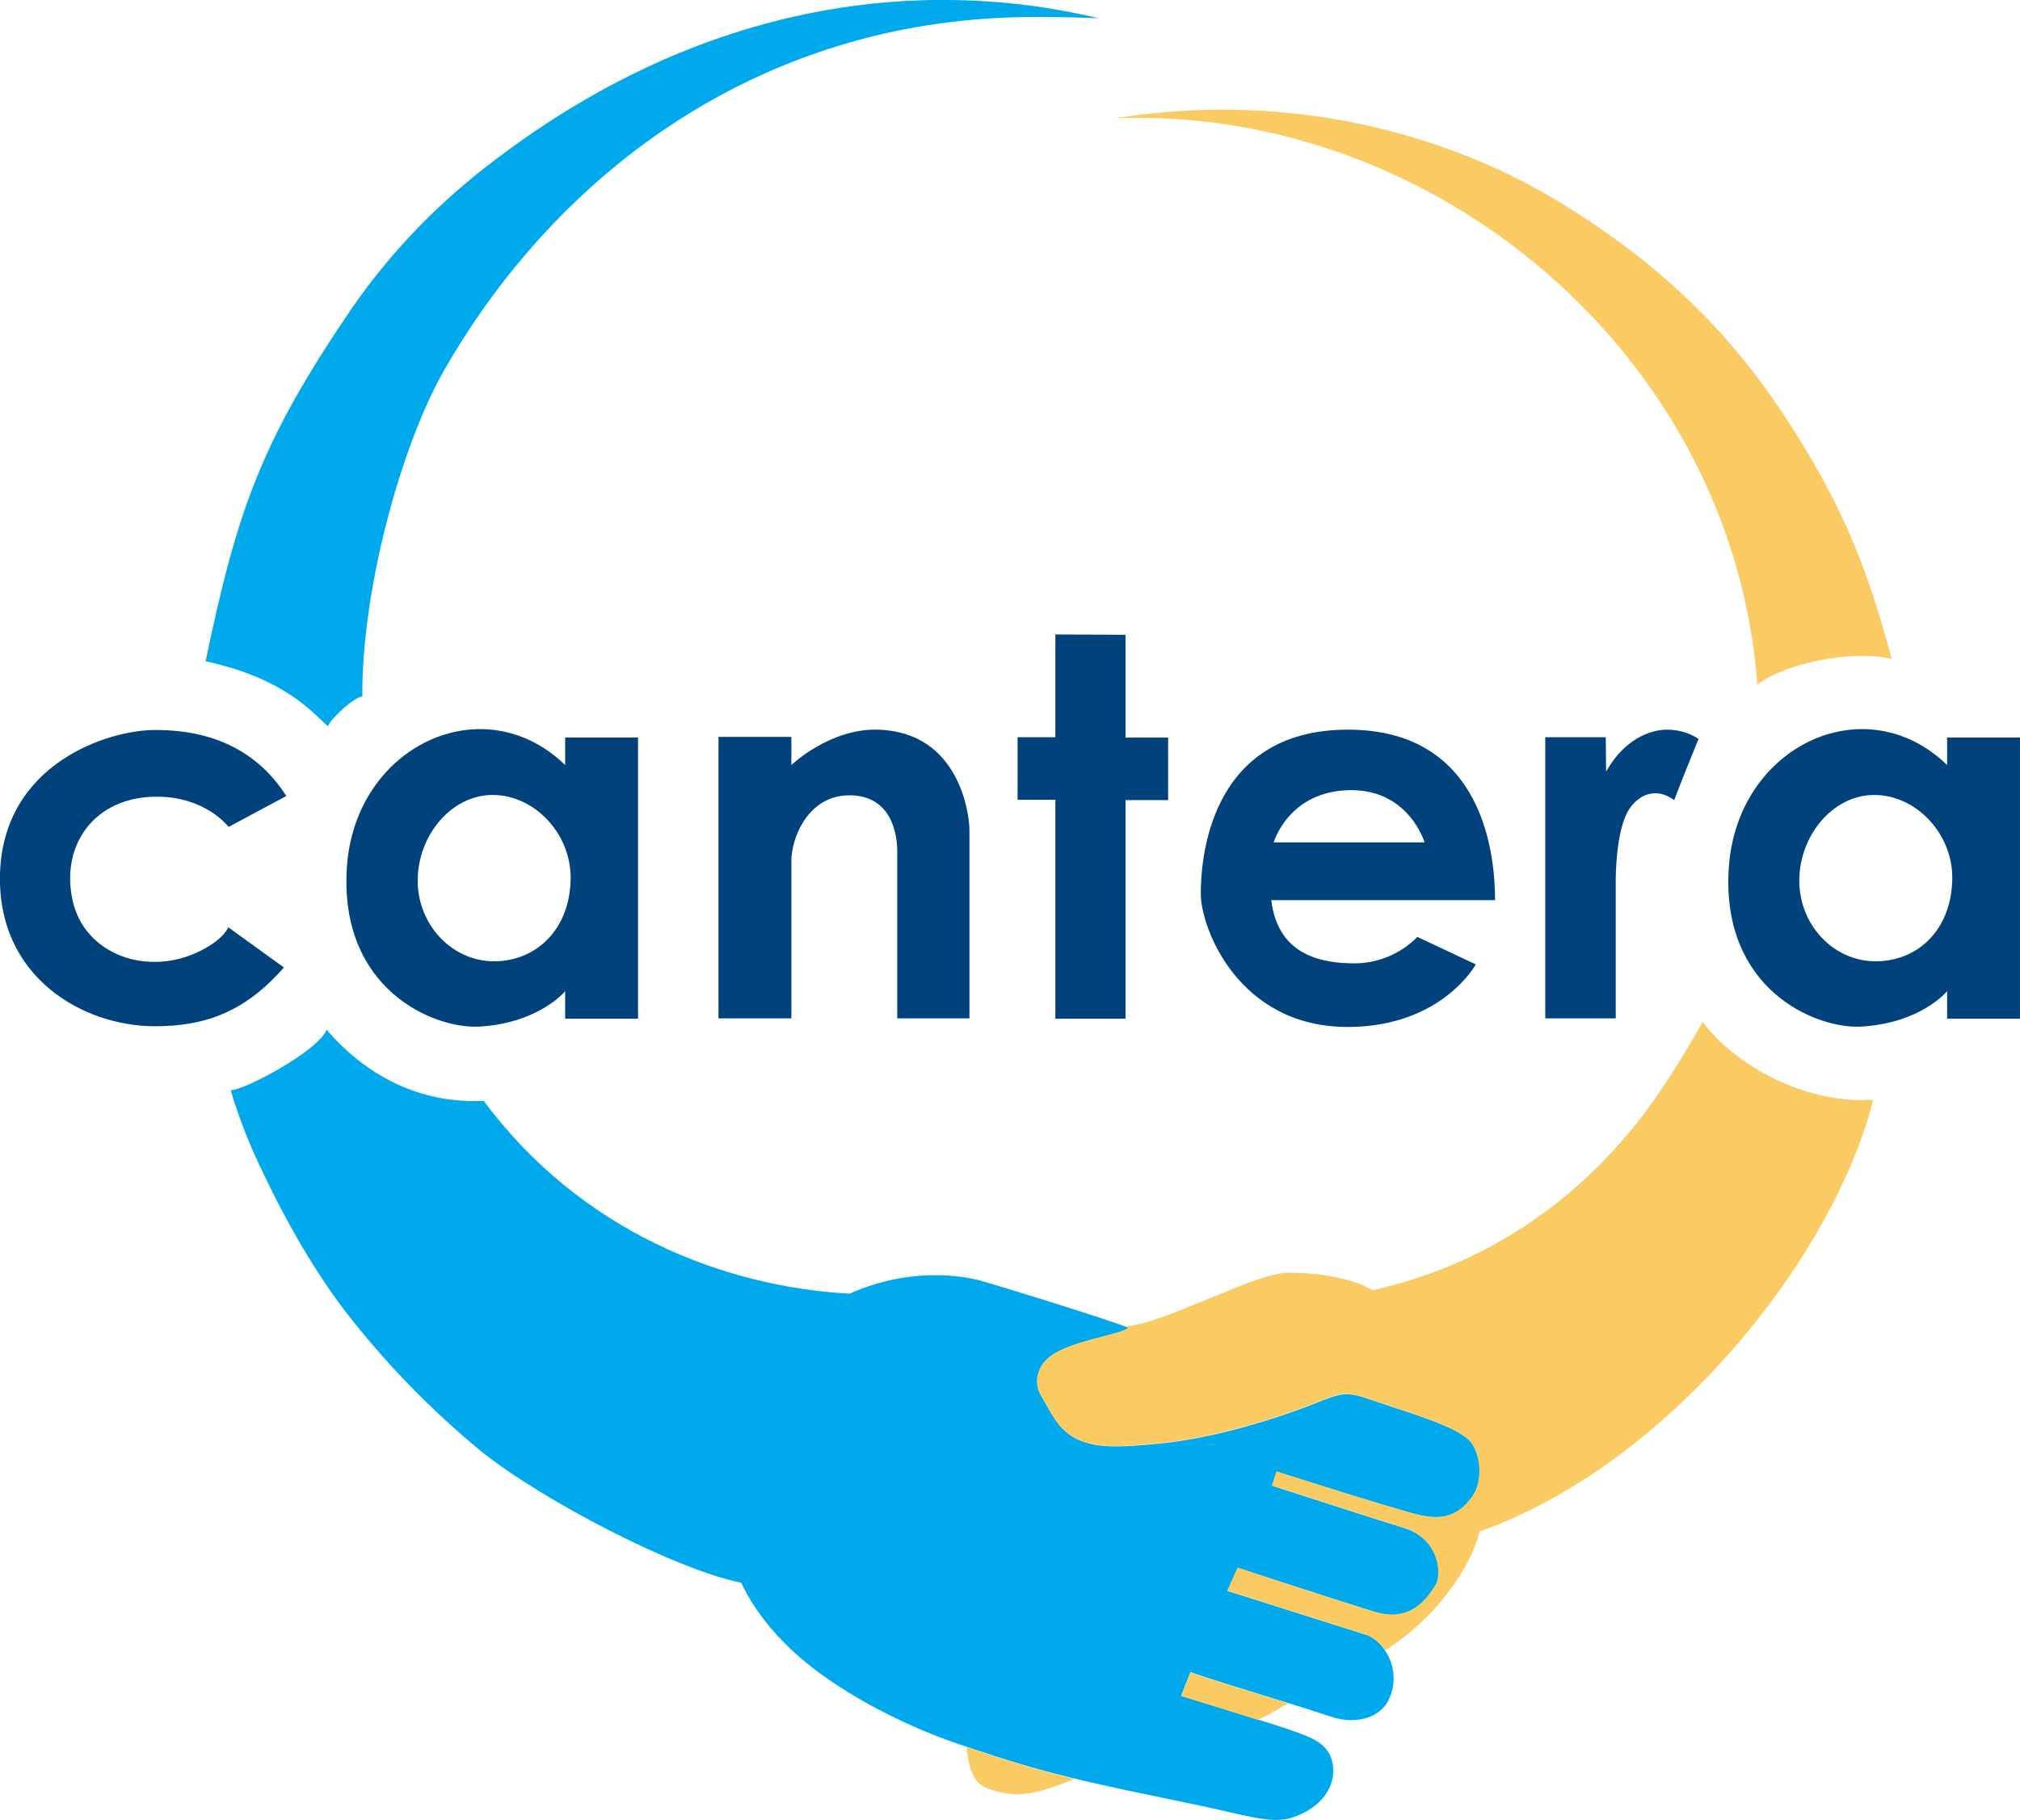 <?xml version="1.0" encoding="UTF-8"?> <svg xmlns="http://www.w3.org/2000/svg" xmlns:xlink="http://www.w3.org/1999/xlink" version="1.2" id="cantera_logo" x="0px" y="0px" width="587.6px" height="529.6px" viewBox="0 0 587.6 529.6" overflow="visible" xml:space="preserve"> <path fill="#00A9EB" d="M319.6,5.3c-24.7-5.8-98.7-19.3-179.2,44c-14.6,11.5-27.4,25-38,40.3c-26.7,39.2-33.4,59-42.6,102.8 c23.7,5.1,31.6,15.6,35.6,18.9c0.7-2,7-8.1,10-8.7c-0.2-30.9,11.2-73.1,24.1-95.4C156.7,59.9,203.1,19.3,265.9,8 C285.3,4.6,300.5,4.6,319.6,5.3z"></path> <path fill="#00A9EB" d="M67.1,317.2c3.9,0.1,25.6-11.5,27.9-17.6c11.5,13.4,27.2,21.6,45.7,20.7c28.3,38.1,69.9,54.1,106.4,56.1 c18.8-8.3,34.3-4.7,37.3-4s39.9,12.1,44,14c-2.6,1.9-12.9,3.2-20,6.6c-4.1,2-6,4.5-6.6,7.9c-0.2,1.7,0.1,3.4,0.9,4.9 c3.9,6.5,5.8,12.4,15,14.4c4.3,1,10.2,0.7,18.7-0.1c23.1-2.1,47-12.1,48.2-12.6c6.2-2.5,8.2-2.3,14-0.3c10.6,3.7,25.3,7.7,29.2,12.3 c2.8,3.3,4,11.3,0.4,16.2c-4.7,6.4-10,6.7-17.5,4.6c-9.8-2.8-22.1-6.6-39.3-12.1l-1.3,4.1c0,0,29,9.4,38.4,12.3 c10.3,3.2,11,13.5,9.2,16.6c-2.5,4-7.3,11.1-17.9,7.8c-13.1-4.1-39.7-12.8-39.7-12.8l-3,6.7l40.4,12.8c4.8,1.5,10.7,10,6.4,19 c-2.2,4.6-8.9,7.5-17,4.7c-11.9-4-30.5-9.3-40.6-12.9l-2.7,6.9c0,0,27.4,8.4,31.6,9.9c5.6,2,11.6,3.7,12.5,10.1 c1,6.4-3.3,12.7-12,15.5c-6,1.9-14-0.9-26.4-3.5c-13.3-2.8-29.2-5.9-42.7-9.4c-13-3.4-23.7-7.2-27.9-8.6 c-7.8-2.6-25.4-9.6-40.7-20.9c-9.4-7-17.6-15.8-22.4-26c-19.2-3.8-58.2-24.2-75.6-38.2c-14.8-12.2-28.2-26-39.9-41.2 c-9.3-12.3-17.4-26.8-23.4-39.5C72.8,333.7,69.6,325.6,67.1,317.2z"></path> <path fill="#FBCB63" d="M324.5,34.4c92.7-3.5,179.5,68.7,186.7,164.8c7.8-6.1,27-10.2,39.1-7.5c-6.8-25.1-13.4-42.5-28.1-65.9 c-16.2-25.8-36.6-48-70.9-68.4C421.9,40.1,377.1,26,324.5,34.4z"></path> <path fill="#FBCB63" d="M306.6,516.1c-10.9-2.9-20.2-6-25.4-7.8c0.4,5.4,1.8,10.3,5.5,11.8c9.1,3.7,15.1,1.7,25.4-2.3l0.5-0.2 C310.5,517.1,308.5,516.6,306.6,516.1z"></path> <path fill="#FBCB63" d="M374.8,495.6c-10.2-3.2-21.4-6.5-28.5-9l-2.7,6.9c0,0,12.8,3.9,22.2,6.9l0,0 C369,499,371.8,497.2,374.8,495.6z"></path> <path fill="#FBCB63" d="M495.3,297.3c0,0-9.5,17.4-19.2,29.5s-33.7,39-76.8,48.6c-1.6-1-9-5-24.4-5.1c-9.7,0-35.3,14.3-46.5,15.5 c-0.3,0-0.7,0.1-1,0.1c0.4,0.1,0.7,0.3,0.9,0.4c-2.6,1.9-12.9,3.2-20,6.6c-4.1,2-6,4.5-6.6,7.9c-0.2,1.7,0.1,3.4,0.9,4.9 c3.9,6.5,5.8,12.4,15,14.4c4.3,1,10.2,0.7,18.7-0.1c23.1-2.1,47-12.1,48.2-12.6c6.2-2.5,8.2-2.3,14-0.3c10.6,3.7,25.3,7.7,29.2,12.3 c2.8,3.3,4,11.3,0.4,16.2c-4.7,6.4-10,6.7-17.5,4.6c-9.8-2.8-22.1-6.6-39.3-12.1l-1.3,4.1c0,0,29,9.4,38.4,12.3 c10.3,3.2,11,13.5,9.2,16.6c-2.5,4-7.3,11.1-17.9,7.8c-13.1-4-39.7-12.8-39.7-12.8l-3,6.7l40.4,12.8c2.3,0.9,4.2,2.5,5.5,4.6l0,0 c14.8-9.3,25-24.2,27.5-34.6c55.1-19.5,103-79.8,114.5-125.6C523.9,321.3,503.7,308.9,495.3,297.3z"></path> <path fill="#00427B" d="M82.6,281.5c-11,12.5-22.3,17.1-37.5,17.1c-21,0-45.9-14.3-45.1-44.3c0.9-32.2,31.6-42,45.3-41.9 c19.4,0,31,8.3,38,19.2l-16.8,9c0,0-6.6-8.8-20.9-8.8c-18.1,0-28,14-24.5,30.1c3.4,15.9,22,22.5,37.3,14.7c6.9-3.5,8-6.8,8-6.8 L82.6,281.5z"></path> <path fill="#00427B" d="M164.4,214.5v8.1c-23.8-23.1-61.2-5.6-63.5,29.8s25.2,47,38.5,46.3c17.4-1,25-10.3,25-10.3v8h21.2v-81.8 h-21.2V214.5z M143.7,279.7c-12.1,0-22.2-10.5-22.2-23.5s9.7-24.9,21.8-24.9s22.7,11.1,22.7,24.1 C165.9,270.6,155.8,279.7,143.7,279.7z"></path> <path fill="#00427B" d="M209,214.4v81.9h21.2v-45.9c0-6.2,4.6-19,16.9-19c12.3,0,13.9,11.4,13.9,16.3v48.6h21v-54.9 c0-4.1-2.7-28.4-26.6-29.1c-14.1-0.4-25.2,10.3-25.2,10.3v-8.2H209z"></path> <path fill="#00427B" d="M307,184.6v29.9h-11v18.2h11v63.7h20.4v-63.6h12.4v-18.2h-12.4v-29.9L307,184.6L307,184.6z"></path> <path fill="#00427B" d="M394.3,280.3c-8.9,0-22.5-1.7-24.5-18.4h65.1c0-11.8-2.6-49.6-42.8-49.6c-41,0-42.8,39-42.8,47.7 c0,10.2,11.1,38.8,42.7,38.8c27.4,0,37.3-18.2,37.3-18.2l-17-8C407.6,277.4,401.1,280.2,394.3,280.3z M393.1,229.9 c16.8,0,21.3,15.2,21.3,15.2h-43.9C370.5,245.1,374.9,229.9,393.1,229.9z"></path> <path fill="#00427B" d="M449.5,214.5v81.8H470v-40.2c0,0-0.1-14.7,4-20.8c2.6-3.9,7.6-6.5,13-2.5c3.1-8.1,7.1-17.8,7.1-17.8 c-2.7-1.8-5.9-2.7-9.2-2.7c-5,0-12.5,2.9-17.7,12.2l-0.1-10L449.5,214.5z"></path> <path fill="#00427B" d="M566.4,214.5v8.1c-23.8-23.1-61.1-5.6-63.5,29.8s25.2,47,38.5,46.3c17.4-1,25-10.3,25-10.3v8h21.2v-81.8 h-21.2V214.5z M545.6,279.7c-12.2,0-22.2-10.5-22.2-23.5s9.7-24.9,21.8-24.9s22.7,11.1,22.7,24.1 C567.8,270.6,557.8,279.7,545.6,279.7z"></path> </svg> 